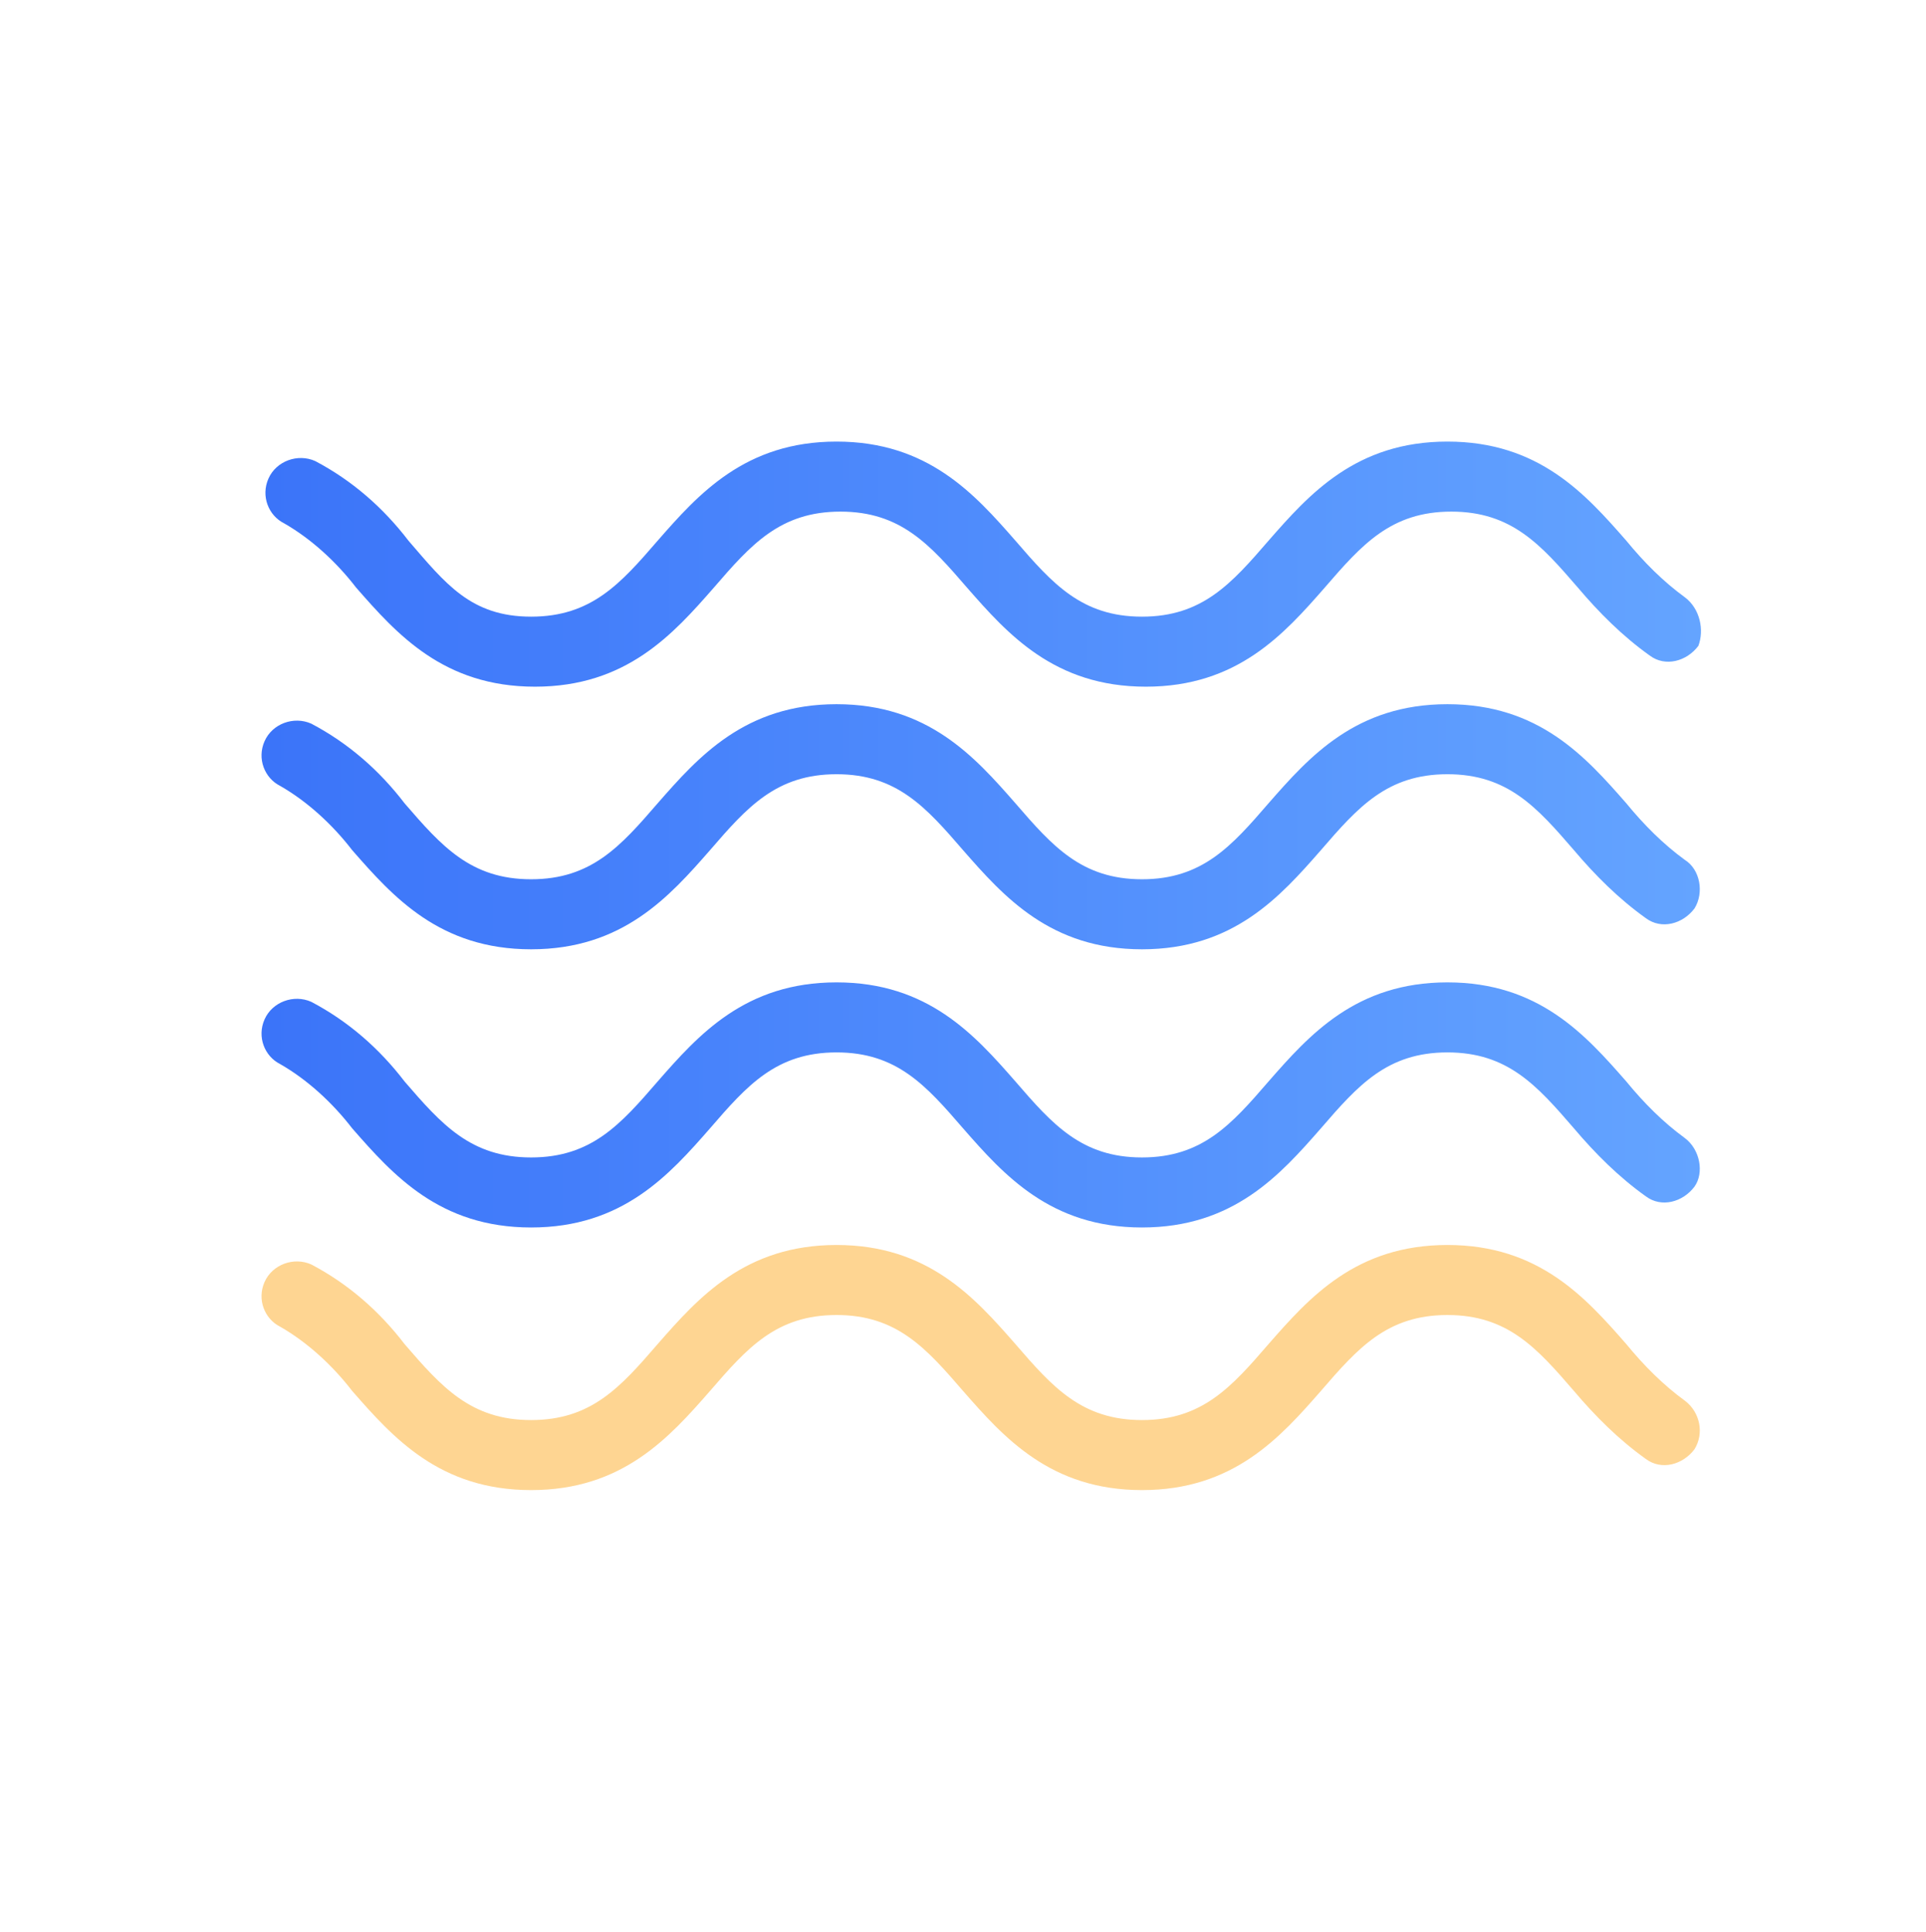 <?xml version="1.0" encoding="utf-8"?>
<!-- Generator: Adobe Illustrator 24.1.3, SVG Export Plug-In . SVG Version: 6.00 Build 0)  -->
<svg version="1.1" id="Calque_1" xmlns="http://www.w3.org/2000/svg" xmlns:xlink="http://www.w3.org/1999/xlink" x="0px" y="0px"
	 viewBox="0 0 99 99.3" style="enable-background:new 0 0 99 99.3;" xml:space="preserve">
<style type="text/css">
	.st0{fill:url(#SVGID_1_);}
	.st1{fill:url(#SVGID_2_);}
	.st2{fill:url(#SVGID_3_);}
	.st3{fill:url(#SVGID_4_);}
	.st4{fill:none;stroke:url(#SVGID_5_);stroke-width:4;stroke-linecap:round;}
	.st5{fill:none;stroke:url(#SVGID_6_);stroke-width:4;stroke-linecap:round;}
</style>
<g>
	<linearGradient id="SVGID_1_" gradientUnits="userSpaceOnUse" x1="13.677" y1="70.335" x2="87.392" y2="70.335">
		<stop  offset="0" style="stop-color:#FED592"/>
		<stop  offset="1" style="stop-color:#FED592"/>
	</linearGradient>
	<path class="st0" d="M86.6,72c-1.1-0.8-2.1-1.8-3-2.9c-2.1-2.4-4.5-5.1-9.2-5.1s-7.1,2.7-9.2,5.1c-1.9,2.2-3.4,3.9-6.5,3.9
		s-4.6-1.7-6.5-3.9c-2.1-2.4-4.5-5.1-9.2-5.1s-7.1,2.7-9.2,5.1c-1.9,2.2-3.4,3.9-6.5,3.9s-4.6-1.7-6.5-3.9c-1.3-1.7-2.9-3.1-4.8-4.1
		c-0.9-0.4-2,0-2.4,0.9c-0.4,0.9,0,1.9,0.8,2.3c1.4,0.8,2.7,2,3.7,3.3c2.1,2.4,4.5,5.1,9.2,5.1s7.1-2.7,9.2-5.1
		c1.9-2.2,3.4-3.9,6.5-3.9c3.1,0,4.6,1.7,6.5,3.9c2.1,2.4,4.5,5.1,9.2,5.1s7.1-2.7,9.2-5.1c1.9-2.2,3.4-3.9,6.5-3.9s4.6,1.7,6.5,3.9
		c1.1,1.3,2.3,2.5,3.7,3.5c0.8,0.6,1.9,0.3,2.5-0.5C87.6,73.7,87.4,72.6,86.6,72C86.6,72,86.6,72,86.6,72z"/>
	<linearGradient id="SVGID_2_" gradientUnits="userSpaceOnUse" x1="13.677" y1="56.848" x2="87.392" y2="56.848">
		<stop  offset="0" style="stop-color:#3B74F9"/>
		<stop  offset="1" style="stop-color:#64A4FF"/>
	</linearGradient>
	<path class="st1" d="M86.6,58.5c-1.1-0.8-2.1-1.8-3-2.9c-2.1-2.4-4.5-5.1-9.2-5.1s-7.1,2.7-9.2,5.1c-1.9,2.2-3.4,3.9-6.5,3.9
		c-3.1,0-4.6-1.7-6.5-3.9c-2.1-2.4-4.5-5.1-9.2-5.1s-7.1,2.7-9.2,5.1c-1.9,2.2-3.4,3.9-6.5,3.9s-4.6-1.7-6.5-3.9
		c-1.3-1.7-2.9-3.1-4.8-4.1c-0.9-0.4-2,0-2.4,0.9c-0.4,0.9,0,1.9,0.8,2.3c1.4,0.8,2.7,2,3.7,3.3c2.1,2.4,4.5,5.1,9.2,5.1
		s7.1-2.7,9.2-5.1c1.9-2.2,3.4-3.9,6.5-3.9c3.1,0,4.6,1.7,6.5,3.9c2.1,2.4,4.5,5.1,9.2,5.1s7.1-2.7,9.2-5.1c1.9-2.2,3.4-3.9,6.5-3.9
		s4.6,1.7,6.5,3.9c1.1,1.3,2.3,2.5,3.7,3.5c0.8,0.6,1.9,0.3,2.5-0.5C87.6,60.3,87.4,59.1,86.6,58.5C86.6,58.6,86.6,58.5,86.6,58.5z"
		/>
	<linearGradient id="SVGID_3_" gradientUnits="userSpaceOnUse" x1="13.677" y1="42.462" x2="87.392" y2="42.462">
		<stop  offset="0" style="stop-color:#3B74F9"/>
		<stop  offset="1" style="stop-color:#64A4FF"/>
	</linearGradient>
	<path class="st2" d="M86.6,44.2c-1.1-0.8-2.1-1.8-3-2.9c-2.1-2.4-4.5-5.1-9.2-5.1s-7.1,2.7-9.2,5.1c-1.9,2.2-3.4,3.9-6.5,3.9
		s-4.6-1.7-6.5-3.9c-2.1-2.4-4.5-5.1-9.2-5.1s-7.1,2.7-9.2,5.1c-1.9,2.2-3.4,3.9-6.5,3.9s-4.6-1.7-6.5-3.9c-1.3-1.7-2.9-3.1-4.8-4.1
		c-0.9-0.4-2,0-2.4,0.9c-0.4,0.9,0,1.9,0.8,2.3c1.4,0.8,2.7,2,3.7,3.3c2.1,2.4,4.5,5.1,9.2,5.1s7.1-2.7,9.2-5.1
		c1.9-2.2,3.4-3.9,6.5-3.9c3.1,0,4.6,1.7,6.5,3.9c2.1,2.4,4.5,5.1,9.2,5.1s7.1-2.7,9.2-5.1c1.9-2.2,3.4-3.9,6.5-3.9s4.6,1.7,6.5,3.9
		c1.1,1.3,2.3,2.5,3.7,3.5c0.8,0.6,1.9,0.3,2.5-0.5C87.6,45.9,87.4,44.7,86.6,44.2C86.6,44.2,86.6,44.2,86.6,44.2z"/>
	<linearGradient id="SVGID_4_" gradientUnits="userSpaceOnUse" x1="13.677" y1="28.975" x2="87.392" y2="28.975">
		<stop  offset="0" style="stop-color:#3B74F9"/>
		<stop  offset="1" style="stop-color:#64A4FF"/>
	</linearGradient>
	<path class="st3" d="M86.6,30.7c-1.1-0.8-2.1-1.8-3-2.9c-2.1-2.4-4.5-5.1-9.2-5.1s-7.1,2.7-9.2,5.1c-1.9,2.2-3.4,3.9-6.5,3.9
		c-3.1,0-4.6-1.7-6.5-3.9c-2.1-2.4-4.5-5.1-9.2-5.1s-7.1,2.7-9.2,5.1c-1.9,2.2-3.4,3.9-6.5,3.9S22.9,30,21,27.8
		c-1.3-1.7-2.9-3.1-4.8-4.1c-0.9-0.4-2,0-2.4,0.9c-0.4,0.9,0,1.9,0.8,2.3c1.4,0.8,2.7,2,3.7,3.3c2.1,2.4,4.5,5.1,9.2,5.1
		s7.1-2.7,9.2-5.1c1.9-2.2,3.4-3.9,6.5-3.9c3.1,0,4.6,1.7,6.5,3.9c2.1,2.4,4.5,5.1,9.2,5.1s7.1-2.7,9.2-5.1c1.9-2.2,3.4-3.9,6.5-3.9
		s4.6,1.7,6.5,3.9c1.1,1.3,2.3,2.5,3.7,3.5c0.8,0.6,1.9,0.3,2.5-0.5C87.6,32.4,87.4,31.3,86.6,30.7C86.6,30.7,86.6,30.7,86.6,30.7z"
		/>
</g>
<g>
	
		<linearGradient id="SVGID_5_" gradientUnits="userSpaceOnUse" x1="187.068" y1="45.63" x2="191.068" y2="45.63" gradientTransform="matrix(1 0 0 -1 0 87)">
		<stop  offset="0" style="stop-color:#FED592"/>
		<stop  offset="1" style="stop-color:#FED592"/>
	</linearGradient>
	<line class="st4" x1="189.1" y1="34.6" x2="189.1" y2="48.1"/>
	
		<linearGradient id="SVGID_6_" gradientUnits="userSpaceOnUse" x1="180.328" y1="45.63" x2="197.808" y2="45.63" gradientTransform="matrix(1 0 0 -1 0 87)">
		<stop  offset="0" style="stop-color:#FED592"/>
		<stop  offset="1" style="stop-color:#FED592"/>
	</linearGradient>
	<line class="st5" x1="182.3" y1="41.4" x2="195.8" y2="41.4"/>
</g>
</svg>
